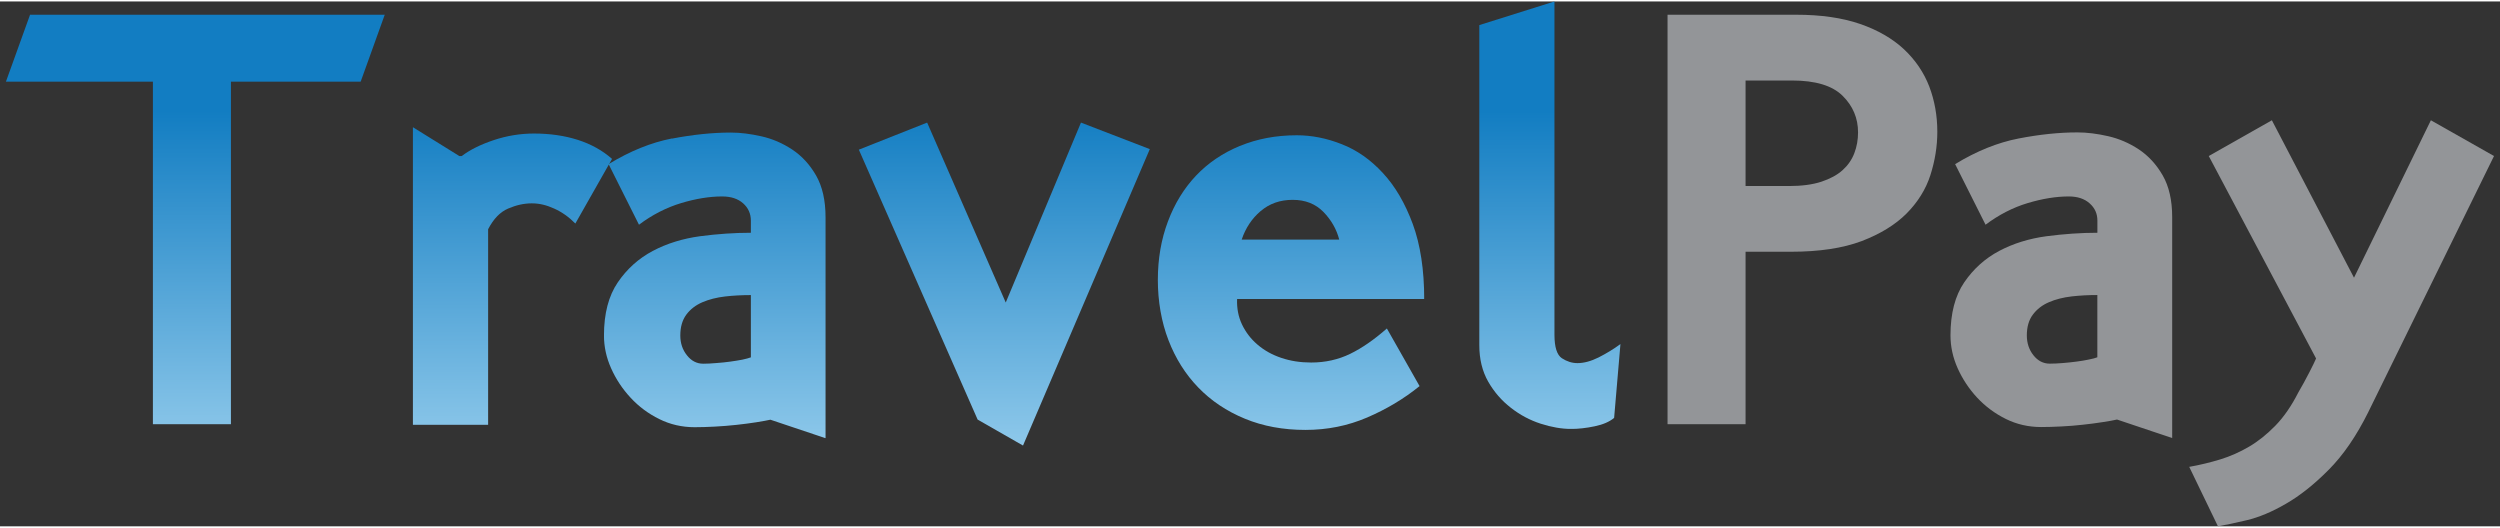 <?xml version="1.0" encoding="UTF-8"?>
<svg xmlns="http://www.w3.org/2000/svg" xmlns:xlink="http://www.w3.org/1999/xlink" width="180px" height="38px" viewBox="0 0 181 38" version="1.1">
<rect x="0" y="0" width="181" height="38" fill="#333333" stroke="none"/>
<defs>
<clipPath id="clip1">
  <path d="M 0 0 L 28 0 L 28 31 L 0 31 Z M 0 0 "/>
</clipPath>
<clipPath id="clip2">
  <path d="M 2.176 0.961 L 0.43 5.805 L 11.07 5.805 L 11.07 30.609 L 16.719 30.609 L 16.719 5.805 L 26.113 5.805 L 27.855 0.961 Z M 2.176 0.961 "/>
</clipPath>
<linearGradient id="linear0" gradientUnits="userSpaceOnUse" x1="229.59" y1="164.14" x2="231.34" y2="164.14" gradientTransform="matrix(0,-33.932,33.767,0,-5528.319,7857.742)">
<stop offset="0" style="stop-color:rgb(89.804%,96.078%,99.216%);stop-opacity:1;"/>
<stop offset="0.42" style="stop-color:rgb(76.078%,90.98%,98.431%);stop-opacity:1;"/>
<stop offset="1" style="stop-color:rgb(7.059%,49.02%,76.078%);stop-opacity:1;"/>
</linearGradient>
<clipPath id="clip3">
  <path d="M 29 9 L 45 9 L 45 31 L 29 31 Z M 29 9 "/>
</clipPath>
<clipPath id="clip4">
  <path d="M 29.895 30.648 L 35.34 30.648 L 35.34 16.492 C 35.727 15.742 36.207 15.242 36.793 14.992 C 37.375 14.742 37.941 14.617 38.5 14.617 C 39.055 14.617 39.566 14.742 40.117 14.992 C 40.676 15.242 41.188 15.605 41.656 16.078 L 44.312 11.398 C 43.621 10.789 42.801 10.332 41.84 10.023 C 40.887 9.719 39.824 9.562 38.664 9.562 C 37.664 9.562 36.688 9.723 35.734 10.043 C 34.777 10.363 34.008 10.75 33.426 11.195 L 33.262 11.195 L 29.895 9.105 L 29.895 30.652 Z M 29.895 30.648 "/>
</clipPath>
<linearGradient id="linear1" gradientUnits="userSpaceOnUse" x1="229.59" y1="164.43" x2="231.34" y2="164.43" gradientTransform="matrix(0,-33.932,33.767,0,-5515.204,7857.79)">
<stop offset="0" style="stop-color:rgb(89.804%,96.078%,99.216%);stop-opacity:1;"/>
<stop offset="0.42" style="stop-color:rgb(76.078%,90.98%,98.431%);stop-opacity:1;"/>
<stop offset="1" style="stop-color:rgb(7.059%,49.02%,76.078%);stop-opacity:1;"/>
</linearGradient>
<clipPath id="clip5">
  <path d="M 43 9 L 60 9 L 60 32 L 43 32 Z M 43 9 "/>
</clipPath>
<clipPath id="clip6">
  <path d="M 49.734 25.617 C 49.414 25.219 49.254 24.738 49.254 24.18 C 49.254 23.566 49.402 23.066 49.688 22.676 C 49.977 22.285 50.371 21.984 50.852 21.777 C 51.34 21.57 51.883 21.43 52.496 21.359 C 53.105 21.289 53.727 21.258 54.363 21.258 L 54.363 25.766 C 54.223 25.82 54.02 25.875 53.742 25.934 C 53.465 25.984 53.168 26.039 52.848 26.078 C 52.531 26.121 52.199 26.156 51.852 26.18 C 51.504 26.211 51.191 26.227 50.918 26.227 C 50.445 26.227 50.051 26.023 49.734 25.617 M 48.656 9.918 C 47.145 10.211 45.613 10.832 44.062 11.777 L 46.262 16.164 C 47.23 15.438 48.254 14.918 49.316 14.598 C 50.383 14.277 51.371 14.117 52.285 14.117 C 52.922 14.117 53.426 14.281 53.805 14.617 C 54.176 14.949 54.363 15.367 54.363 15.867 L 54.363 16.746 C 53.172 16.746 51.945 16.832 50.688 16.996 C 49.43 17.168 48.285 17.52 47.262 18.062 C 46.238 18.605 45.391 19.363 44.727 20.34 C 44.062 21.316 43.727 22.594 43.727 24.184 C 43.727 24.992 43.898 25.785 44.246 26.562 C 44.594 27.344 45.062 28.051 45.66 28.695 C 46.254 29.336 46.945 29.848 47.738 30.238 C 48.527 30.629 49.379 30.824 50.293 30.824 C 50.734 30.824 51.223 30.809 51.75 30.781 C 52.27 30.754 52.793 30.711 53.305 30.656 C 53.816 30.602 54.293 30.539 54.738 30.469 C 55.184 30.398 55.531 30.336 55.777 30.281 L 59.77 31.621 L 59.77 15.629 C 59.77 14.402 59.539 13.395 59.086 12.602 C 58.629 11.809 58.055 11.184 57.359 10.723 C 56.668 10.266 55.926 9.945 55.137 9.766 C 54.344 9.586 53.602 9.492 52.91 9.492 C 51.582 9.492 50.16 9.641 48.652 9.93 "/>
</clipPath>
<linearGradient id="linear2" gradientUnits="userSpaceOnUse" x1="229.59" y1="164.62" x2="231.34" y2="164.62" gradientTransform="matrix(0,-33.932,33.767,0,-5506.807,7857.783)">
<stop offset="0" style="stop-color:rgb(89.804%,96.078%,99.216%);stop-opacity:1;"/>
<stop offset="0.42" style="stop-color:rgb(76.078%,90.98%,98.431%);stop-opacity:1;"/>
<stop offset="1" style="stop-color:rgb(7.059%,49.02%,76.078%);stop-opacity:1;"/>
</linearGradient>
<clipPath id="clip7">
  <path d="M 62 8 L 84 8 L 84 33 L 62 33 Z M 62 8 "/>
</clipPath>
<clipPath id="clip8">
  <path d="M 72.816 21.797 L 67.125 8.77 L 62.18 10.73 L 70.781 30.273 L 74.066 32.152 L 83.246 10.691 L 78.262 8.77 Z M 72.816 21.797 "/>
</clipPath>
<linearGradient id="linear3" gradientUnits="userSpaceOnUse" x1="229.59" y1="164.88" x2="231.34" y2="164.88" gradientTransform="matrix(0,-33.932,33.767,0,-5494.804,7857.786)">
<stop offset="0" style="stop-color:rgb(89.804%,96.078%,99.216%);stop-opacity:1;"/>
<stop offset="0.42" style="stop-color:rgb(76.078%,90.98%,98.431%);stop-opacity:1;"/>
<stop offset="1" style="stop-color:rgb(7.059%,49.02%,76.078%);stop-opacity:1;"/>
</linearGradient>
<clipPath id="clip9">
  <path d="M 83 9 L 104 9 L 104 32 L 83 32 Z M 83 9 "/>
</clipPath>
<clipPath id="clip10">
  <path d="M 91.27 15.18 C 91.906 14.633 92.68 14.363 93.594 14.363 C 94.508 14.363 95.246 14.656 95.816 15.238 C 96.383 15.82 96.766 16.488 96.961 17.242 L 89.898 17.242 C 90.176 16.41 90.633 15.719 91.27 15.176 M 89.773 10.457 C 88.523 10.973 87.465 11.691 86.594 12.609 C 85.723 13.527 85.043 14.633 84.559 15.926 C 84.07 17.223 83.828 18.633 83.828 20.164 C 83.828 21.699 84.086 23.203 84.598 24.527 C 85.109 25.852 85.828 26.992 86.758 27.953 C 87.688 28.914 88.809 29.664 90.125 30.207 C 91.438 30.75 92.898 31.02 94.508 31.02 C 96.117 31.02 97.578 30.719 98.973 30.125 C 100.375 29.523 101.641 28.77 102.777 27.848 L 100.41 23.676 C 99.496 24.48 98.613 25.094 97.754 25.512 C 96.895 25.93 95.953 26.141 94.93 26.141 C 94.152 26.141 93.434 26.031 92.766 25.805 C 92.102 25.582 91.527 25.262 91.043 24.844 C 90.555 24.43 90.184 23.938 89.918 23.379 C 89.656 22.824 89.539 22.211 89.566 21.543 L 103.113 21.543 C 103.113 19.43 102.836 17.617 102.285 16.113 C 101.73 14.613 101.012 13.379 100.121 12.422 C 99.234 11.457 98.246 10.766 97.148 10.336 C 96.055 9.902 94.969 9.688 93.887 9.688 C 92.391 9.688 91.02 9.945 89.773 10.461 "/>
</clipPath>
<linearGradient id="linear4" gradientUnits="userSpaceOnUse" x1="229.59" y1="165.14" x2="231.34" y2="165.14" gradientTransform="matrix(0,-33.932,33.767,0,-5482.94,7857.823)">
<stop offset="0" style="stop-color:rgb(89.804%,96.078%,99.216%);stop-opacity:1;"/>
<stop offset="0.42" style="stop-color:rgb(76.078%,90.98%,98.431%);stop-opacity:1;"/>
<stop offset="1" style="stop-color:rgb(7.059%,49.02%,76.078%);stop-opacity:1;"/>
</linearGradient>
<clipPath id="clip11">
  <path d="M 107 0 L 118 0 L 118 31 L 107 31 Z M 107 0 "/>
</clipPath>
<clipPath id="clip12">
  <path d="M 107.102 1.711 L 107.102 24.887 C 107.102 25.891 107.316 26.77 107.742 27.52 C 108.172 28.273 108.719 28.902 109.387 29.418 C 110.051 29.938 110.773 30.32 111.547 30.57 C 112.324 30.82 113.059 30.949 113.75 30.949 C 114.277 30.949 114.844 30.887 115.453 30.758 C 116.059 30.633 116.531 30.43 116.863 30.148 L 117.32 24.805 C 116.824 25.168 116.297 25.488 115.742 25.77 C 115.188 26.047 114.676 26.184 114.207 26.184 C 113.816 26.184 113.441 26.066 113.082 25.832 C 112.727 25.598 112.543 25.031 112.543 24.141 L 112.543 0 Z M 107.102 1.711 "/>
</clipPath>
<linearGradient id="linear5" gradientUnits="userSpaceOnUse" x1="229.59" y1="165.38" x2="231.34" y2="165.38" gradientTransform="matrix(0,-33.932,33.767,0,-5472.159,7857.757)">
<stop offset="0" style="stop-color:rgb(89.804%,96.078%,99.216%);stop-opacity:1;"/>
<stop offset="0.42" style="stop-color:rgb(76.078%,90.98%,98.431%);stop-opacity:1;"/>
<stop offset="1" style="stop-color:rgb(7.059%,49.02%,76.078%);stop-opacity:1;"/>
</linearGradient>
</defs>
<g id="surface1">
<g clip-path="url(#clip1)" clip-rule="nonzero">
<g clip-path="url(#clip2)" clip-rule="nonzero">
<path style=" stroke:none;fill-rule:nonzero;fill:url(#linear0);" d="M 0.43 0.961 L 27.855 0.961 L 27.855 30.605 L 0.43 30.605 Z M 0.43 0.961 "/>
</g>
</g>
<g clip-path="url(#clip3)" clip-rule="nonzero">
<g clip-path="url(#clip4)" clip-rule="nonzero">
<path style=" stroke:none;fill-rule:nonzero;fill:url(#linear1);" d="M 29.895 9.102 L 44.312 9.102 L 44.312 30.648 L 29.895 30.648 Z M 29.895 9.102 "/>
</g>
</g>
<g clip-path="url(#clip5)" clip-rule="nonzero">
<g clip-path="url(#clip6)" clip-rule="nonzero">
<path style=" stroke:none;fill-rule:nonzero;fill:url(#linear2);" d="M 43.73 9.477 L 59.773 9.477 L 59.773 31.609 L 43.73 31.609 Z M 43.73 9.477 "/>
</g>
</g>
<g clip-path="url(#clip7)" clip-rule="nonzero">
<g clip-path="url(#clip8)" clip-rule="nonzero">
<path style=" stroke:none;fill-rule:nonzero;fill:url(#linear3);" d="M 62.18 8.77 L 83.246 8.77 L 83.246 32.148 L 62.18 32.148 Z M 62.18 8.77 "/>
</g>
</g>
<g clip-path="url(#clip9)" clip-rule="nonzero">
<g clip-path="url(#clip10)" clip-rule="nonzero">
<path style=" stroke:none;fill-rule:nonzero;fill:url(#linear4);" d="M 83.828 9.688 L 103.109 9.688 L 103.109 31.023 L 83.828 31.023 Z M 83.828 9.688 "/>
</g>
</g>
<g clip-path="url(#clip11)" clip-rule="nonzero">
<g clip-path="url(#clip12)" clip-rule="nonzero">
<path style=" stroke:none;fill-rule:nonzero;fill:url(#linear5);" d="M 107.102 0 L 117.32 0 L 117.32 30.945 L 107.102 30.945 Z M 107.102 0 "/>
</g>
</g>
<path style=" stroke:none;fill-rule:nonzero;fill:rgb(57.647%,58.431%,59.608%);fill-opacity:1;" d="M 126.379 13.363 L 129.539 13.363 C 130.453 13.363 131.23 13.258 131.867 13.051 C 132.504 12.84 133.016 12.562 133.402 12.215 C 133.789 11.867 134.074 11.457 134.254 10.984 C 134.434 10.512 134.523 10.012 134.523 9.48 C 134.523 8.453 134.152 7.566 133.402 6.828 C 132.656 6.09 131.434 5.723 129.746 5.723 L 126.379 5.723 Z M 130.039 0.961 C 131.836 0.961 133.383 1.184 134.672 1.629 C 135.957 2.074 137.02 2.688 137.852 3.465 C 138.68 4.246 139.289 5.145 139.68 6.16 C 140.066 7.176 140.262 8.27 140.262 9.438 C 140.262 10.496 140.09 11.539 139.762 12.57 C 139.43 13.598 138.855 14.523 138.039 15.348 C 137.219 16.168 136.133 16.836 134.777 17.352 C 133.422 17.863 131.715 18.121 129.664 18.121 L 126.379 18.121 L 126.379 30.605 L 120.73 30.605 L 120.73 0.961 Z M 130.039 0.961 "/>
<path style=" stroke:none;fill-rule:nonzero;fill:rgb(57.647%,58.431%,59.608%);fill-opacity:1;" d="M 151.852 21.254 C 151.215 21.254 150.59 21.285 149.984 21.355 C 149.375 21.426 148.824 21.566 148.344 21.773 C 147.855 21.984 147.473 22.281 147.18 22.672 C 146.887 23.062 146.742 23.562 146.742 24.176 C 146.742 24.734 146.902 25.211 147.219 25.613 C 147.539 26.02 147.934 26.223 148.406 26.223 C 148.68 26.223 148.992 26.207 149.336 26.18 C 149.684 26.152 150.016 26.117 150.336 26.074 C 150.652 26.035 150.953 25.984 151.227 25.926 C 151.504 25.871 151.715 25.816 151.848 25.762 L 151.848 21.254 Z M 153.266 30.27 C 153.016 30.328 152.668 30.391 152.227 30.457 C 151.785 30.527 151.305 30.59 150.793 30.645 C 150.281 30.703 149.762 30.746 149.234 30.77 C 148.707 30.797 148.223 30.812 147.777 30.812 C 146.863 30.812 146.012 30.617 145.223 30.227 C 144.434 29.836 143.742 29.324 143.145 28.684 C 142.551 28.043 142.082 27.332 141.734 26.555 C 141.387 25.777 141.215 24.984 141.215 24.176 C 141.215 22.586 141.547 21.309 142.211 20.336 C 142.879 19.359 143.723 18.602 144.746 18.059 C 145.77 17.52 146.914 17.164 148.176 16.996 C 149.438 16.832 150.664 16.746 151.852 16.746 L 151.852 15.871 C 151.852 15.367 151.668 14.953 151.293 14.621 C 150.922 14.285 150.414 14.117 149.781 14.117 C 148.863 14.117 147.875 14.277 146.805 14.598 C 145.738 14.918 144.723 15.438 143.754 16.164 L 141.551 11.777 C 143.102 10.832 144.633 10.215 146.145 9.922 C 147.656 9.629 149.074 9.48 150.406 9.48 C 151.098 9.48 151.84 9.574 152.629 9.754 C 153.418 9.934 154.16 10.254 154.852 10.711 C 155.543 11.172 156.121 11.797 156.578 12.59 C 157.035 13.383 157.266 14.391 157.266 15.617 L 157.266 31.609 L 153.277 30.27 Z M 153.266 30.27 "/>
<path style=" stroke:none;fill-rule:nonzero;fill:rgb(57.647%,58.431%,59.608%);fill-opacity:1;" d="M 171.465 29.73 C 170.605 31.457 169.652 32.848 168.598 33.906 C 167.547 34.965 166.516 35.785 165.5 36.367 C 164.488 36.957 163.543 37.348 162.656 37.559 C 161.77 37.77 161.078 37.914 160.578 37.996 L 158.5 33.695 C 159.277 33.559 160.023 33.375 160.746 33.156 C 161.469 32.934 162.16 32.629 162.824 32.238 C 163.492 31.848 164.125 31.34 164.738 30.711 C 165.348 30.086 165.902 29.285 166.398 28.309 C 166.676 27.836 166.938 27.355 167.188 26.867 C 167.438 26.379 167.605 26.043 167.684 25.848 L 159.914 11.191 L 164.484 8.602 L 170.43 20 L 175.996 8.602 L 180.566 11.191 L 171.465 29.727 Z M 171.465 29.73 "/>
</g>
</svg>
